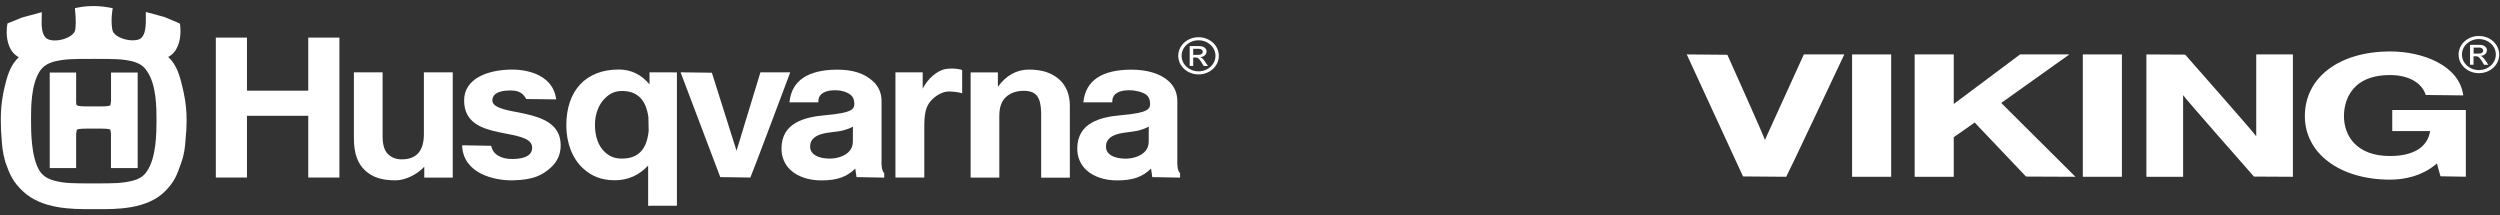<svg width="314" height="27" viewBox="0 0 314 27" fill="none" xmlns="http://www.w3.org/2000/svg">
<rect x="0" y="0" width="314" height="27" fill="#333333" stroke="none"/>
<path d="M56.788 9.083H53.241V16.818C53.241 18.97 52.321 20.015 50.422 20.015C49.771 20.015 49.215 19.804 48.774 19.4C48.294 18.961 48.055 18.215 48.055 17.126V9.083H44.45V17.398C44.45 19.233 44.91 20.541 45.859 21.411C46.799 22.28 47.949 22.649 49.694 22.649C50.892 22.649 52.359 21.938 53.289 20.945C53.289 21.226 53.289 22.306 53.289 22.306H56.865V9.083H56.788Z" fill="white"/>
<path d="M42.552 4.719H38.717C38.717 4.719 38.717 11.243 38.717 11.392C38.554 11.392 31.173 11.392 31.019 11.392C31.019 11.243 31.019 4.719 31.019 4.719H27.108V22.298H31.019C31.019 22.298 31.019 14.694 31.019 14.544C31.173 14.544 38.564 14.544 38.717 14.544C38.717 14.694 38.717 22.298 38.717 22.298H42.629V4.719H42.552Z" fill="white"/>
<path d="M64.18 8.74C61.332 8.775 58.293 9.82 58.293 12.621C58.293 15.361 60.441 16.16 62.761 16.625L63.681 16.809C65.531 17.17 66.806 17.494 66.835 18.504C66.864 19.444 66.059 19.936 64.458 19.971C62.924 20.006 61.888 19.382 61.697 18.311L58.13 18.25H58.044V18.329C58.217 21.832 62.128 22.693 64.41 22.649C66.998 22.596 68.129 22.008 69.222 21.007C70.018 20.278 70.421 19.347 70.421 18.25C70.421 15.624 68.225 14.79 65.848 14.272L65.09 14.114C63.202 13.771 61.764 13.447 61.84 12.524C61.908 11.787 62.607 11.401 63.94 11.366C64.899 11.339 65.589 11.506 66.097 12.437L69.855 12.481L69.845 12.393C69.462 9.653 66.672 8.705 64.18 8.74Z" fill="white"/>
<path d="M99.152 9.083H95.509C95.509 9.083 92.652 18.452 92.508 18.935C92.355 18.452 89.412 9.135 89.412 9.135L85.596 9.083H85.481L90.466 22.245L94.244 22.298C94.32 22.245 99.219 9.179 99.219 9.179L99.257 9.083H99.152Z" fill="white"/>
<path d="M118.834 8.661C117.75 8.81 116.523 9.873 115.89 11.137C115.89 10.681 115.89 9.082 115.89 9.082H112.468V22.297H116.092V15.984C116.092 14.456 116.216 13.482 116.887 12.7C117.415 12.077 118.354 11.462 119.265 11.488C120.185 11.515 120.732 11.682 120.741 11.69L120.847 11.726V8.801C120.741 8.714 119.84 8.52 118.834 8.661Z" fill="white"/>
<path d="M125.333 10.9C125.333 10.558 125.333 9.091 125.333 9.091H121.911V22.306H125.515V14.527C125.515 13.482 125.793 12.691 126.349 12.182C126.925 11.655 127.72 11.392 128.66 11.409C130.127 11.436 130.702 12.156 130.769 14.07V22.315H134.374V13.297C134.374 11.91 133.933 10.795 133.07 10.005C132.159 9.162 130.874 8.74 129.254 8.74C127.672 8.74 126.397 9.46 125.333 10.9Z" fill="white"/>
<path d="M110.723 20.138C110.723 20.129 110.723 12.691 110.723 12.691C110.723 11.691 110.359 10.856 109.64 10.198C108.566 9.214 107.099 8.74 105.134 8.749C101.472 8.767 99.459 10.119 99.162 12.771L99.152 12.85H102.785V12.771C102.776 12.375 102.9 12.05 103.178 11.813C103.802 11.269 104.942 11.339 104.962 11.339C105.671 11.339 106.323 11.533 106.812 11.893C107.119 12.121 107.281 12.463 107.301 12.946C107.329 13.693 107.109 14.167 103.706 14.465C101.117 14.694 98.155 15.378 98.155 18.671C98.155 19.742 98.558 20.673 99.305 21.367C100.216 22.201 101.587 22.658 103.169 22.658C105.134 22.658 106.342 22.227 107.425 21.174C107.454 21.393 107.579 22.245 107.579 22.245L110.982 22.306H111.059V21.744C110.704 21.446 110.694 20.489 110.723 20.138ZM107.119 17.784C107.119 18.329 106.917 18.794 106.515 19.154C105.872 19.734 104.875 19.927 104.166 19.918C102.737 19.901 101.836 19.391 101.76 18.557C101.75 18.496 101.75 18.443 101.75 18.381C101.75 17.477 102.459 16.906 103.859 16.687L104.693 16.573L105.153 16.52C105.681 16.45 106.447 16.283 107.128 15.905C107.119 16.107 107.119 17.784 107.119 17.784Z" fill="white"/>
<path d="M85.021 25.836V9.091L81.579 9.082C81.579 9.082 81.579 10.294 81.579 10.593C80.534 9.355 79.269 8.731 77.716 8.731C73.594 8.731 71.13 11.357 71.13 15.756C71.13 17.96 71.897 19.927 73.229 21.147C74.341 22.166 75.607 22.64 77.208 22.64C78.876 22.64 80.247 22.025 81.407 20.796C81.407 21.139 81.407 25.845 81.407 25.845L85.021 25.836ZM78.128 19.918C77.227 19.918 76.604 19.681 75.971 19.101C75.166 18.364 74.725 17.152 74.725 15.686C74.725 14.29 75.214 13.051 76.058 12.27C76.709 11.673 77.313 11.427 78.128 11.427C80.036 11.427 81.119 12.498 81.436 14.693L81.474 16.414C81.254 18.768 80.151 19.918 78.128 19.918Z" fill="white"/>
<path d="M23.081 11.673C22.573 9.32 22.18 8.152 21.126 7.151C22.266 6.562 22.669 5.201 22.669 3.919C22.669 3.594 22.64 3.27 22.602 2.971C22.554 2.918 20.627 2.128 20.627 2.128L18.317 1.505V1.61V2.005C18.326 3.076 18.345 4.411 17.588 4.885C17.109 5.14 16.169 5.122 15.364 4.833C14.722 4.604 14.281 4.253 14.146 3.867C14.051 3.594 13.907 2.514 14.146 1.101L14.156 1.03L14.031 1.004C13.658 0.934 12.795 0.758 11.75 0.758C10.695 0.758 9.976 0.908 9.593 0.987L9.401 1.03L9.411 1.101C9.583 2.55 9.516 3.594 9.411 3.875C9.257 4.279 8.797 4.639 8.126 4.868C7.33 5.14 6.448 5.149 5.979 4.903C5.173 4.455 5.212 3.191 5.24 2.172L5.25 1.531L5.144 1.557L2.777 2.198L0.936 2.945C0.878 3.261 0.84 3.63 0.84 4.034C0.84 5.21 1.204 6.58 2.364 7.186C1.31 8.187 0.907 9.355 0.409 11.708C0.159 13.008 0.102 14.079 0.102 14.974C0.102 15.326 0.111 15.659 0.121 15.967L0.131 16.379L0.179 17.064C0.255 18.285 0.313 19.093 0.667 20.348C1.271 22.043 1.645 22.842 2.863 24.01C5.24 26.284 9.113 26.275 11.424 26.266H11.778H12.21C14.549 26.284 18.47 26.319 20.742 24.01C21.912 22.824 22.218 22.025 22.794 20.348C23.177 19.242 23.235 18.46 23.311 17.468L23.398 16.388C23.417 15.975 23.436 15.545 23.436 15.08C23.436 14.088 23.369 13.008 23.081 11.673ZM18.46 21.498C17.952 22.297 17.233 22.526 16.754 22.675C15.316 23.035 14.434 23.035 11.788 23.035C9.094 23.035 8.183 23.035 6.851 22.701L6.765 22.675C6.285 22.526 5.547 22.297 5.001 21.507C3.898 19.786 3.898 16.529 3.898 14.966C3.898 13.455 3.898 10.637 5.001 8.933C5.547 8.125 6.276 7.897 6.765 7.739C8.183 7.397 9.094 7.397 11.788 7.397C14.434 7.397 15.326 7.397 16.677 7.713C17.233 7.888 17.943 8.117 18.46 8.933C19.659 10.637 19.659 13.578 19.659 15.159C19.649 16.643 19.649 19.769 18.46 21.498Z" fill="white"/>
<path d="M17.224 9.109H13.945V12.744C13.945 12.771 13.859 13.218 13.859 13.218C13.696 13.368 13.14 13.368 11.788 13.368C10.398 13.368 9.823 13.368 9.65 13.21C9.564 13.13 9.564 12.99 9.564 12.753V9.109H6.247V21.112H9.564V16.757C9.564 16.748 9.65 16.309 9.65 16.309C9.813 16.151 10.398 16.151 11.788 16.151C13.14 16.151 13.706 16.151 13.859 16.3L13.936 16.731V21.112H17.291V9.109H17.224Z" fill="white"/>
<path d="M147.872 20.146C147.872 20.138 147.872 12.691 147.872 12.691C147.872 11.691 147.507 10.856 146.788 10.198C145.763 9.249 144.075 8.74 142.053 8.749C138.381 8.767 136.377 10.119 136.08 12.771L136.07 12.85H139.704V12.771C139.694 12.375 139.819 12.05 140.097 11.813C140.71 11.269 141.87 11.339 141.88 11.339C142.666 11.339 143.519 11.568 143.96 11.893C144.267 12.121 144.43 12.463 144.449 12.946C144.478 13.693 144.258 14.167 140.854 14.465C138.266 14.694 135.304 15.378 135.304 18.671C135.304 19.742 135.706 20.673 136.454 21.367C137.365 22.201 138.736 22.658 140.317 22.658C142.283 22.658 143.491 22.227 144.574 21.174C144.603 21.393 144.727 22.245 144.727 22.245L148.131 22.306H148.217V21.744C147.853 21.455 147.853 20.489 147.872 20.146ZM144.277 17.793C144.277 18.338 144.075 18.803 143.673 19.163C143.03 19.742 142.033 19.936 141.324 19.927C139.896 19.909 138.994 19.4 138.918 18.566C138.908 18.504 138.908 18.452 138.908 18.39C138.908 17.486 139.618 16.915 141.017 16.696L141.842 16.581L142.302 16.52C142.839 16.45 143.596 16.283 144.286 15.905C144.277 16.107 144.277 17.793 144.277 17.793Z" fill="white"/>
<path d="M150.537 9.346C149.128 9.346 147.987 8.301 147.987 7.01C147.987 5.72 149.118 4.675 150.537 4.675C151.946 4.675 153.087 5.711 153.087 7.01C153.087 8.31 151.946 9.346 150.537 9.346ZM150.537 5.061C149.358 5.061 148.409 5.93 148.409 7.01C148.409 8.09 149.358 8.96 150.537 8.96C151.716 8.96 152.665 8.082 152.665 7.01C152.665 5.93 151.716 5.061 150.537 5.061ZM149.425 5.79H150.633C151.313 5.79 151.544 6.176 151.544 6.448C151.544 6.852 151.227 7.142 150.757 7.168V7.177C150.997 7.256 151.16 7.467 151.39 7.801L151.726 8.292H151.189L150.949 7.897C150.604 7.335 150.47 7.221 150.134 7.221H149.866V8.284H149.425V5.79ZM150.499 6.888C150.834 6.888 151.064 6.765 151.064 6.51C151.064 6.282 150.863 6.132 150.575 6.132H149.866V6.888H150.499Z" fill="white"/>
<path d="M231.519 6.836H226.563L221.674 17.575C221.674 17.382 216.957 6.88 216.957 6.88L211.857 6.836L218.922 22.159L224.349 22.203C224.425 22.159 231.596 6.942 231.596 6.942L231.644 6.836H231.519Z" fill="white"/>
<path d="M237.454 6.836H232.622V22.203H237.53V6.836H237.454Z" fill="white"/>
<path d="M259.685 6.836H253.722C253.722 6.836 245.65 12.869 245.391 13.062C245.391 12.763 245.391 6.836 245.391 6.836H240.483V22.203H245.391C245.391 22.203 245.391 17.233 245.391 17.224C245.411 17.241 247.711 15.608 248.018 15.389C248.114 15.494 254.47 22.176 254.47 22.176L260.673 22.203C260.673 22.203 251.469 13.044 251.354 12.93C251.489 12.834 259.915 6.836 259.915 6.836H259.685Z" fill="white"/>
<path d="M266.434 6.836H261.603V22.203H266.511V6.836H266.434Z" fill="white"/>
<path d="M287.908 6.836H283.383C283.383 6.836 283.383 17.11 283.383 17.119C283.374 16.97 274.458 6.863 274.458 6.863L269.588 6.836V22.203H274.199V11.947C274.209 12.096 283.096 22.177 283.096 22.177L287.985 22.203V6.836H287.908Z" fill="white"/>
<path d="M289.49 14.581C289.49 19.279 293.891 22.563 300.189 22.563C301.828 22.563 304.168 22.194 306.075 20.526C306.133 20.719 306.526 22.141 306.526 22.141L309.632 22.194H309.709V13.817H300.467V16.46C300.467 16.46 305.011 16.46 305.222 16.46C304.915 18.48 303.142 19.595 300.189 19.595C295.923 19.595 294.399 17.005 294.399 14.572C294.399 13.361 294.821 9.427 300.189 9.427C302.49 9.427 304.177 10.366 304.676 11.929L309.383 11.982L309.373 11.894C308.817 8.162 304.225 6.459 300.189 6.459C293.785 6.476 289.49 9.734 289.49 14.581Z" fill="white"/>
<path d="M311.348 9.19C309.939 9.19 308.798 8.145 308.798 6.854C308.798 5.563 309.929 4.518 311.348 4.518C312.757 4.518 313.898 5.554 313.898 6.854C313.898 8.154 312.767 9.19 311.348 9.19ZM311.348 4.905C310.169 4.905 309.22 5.774 309.22 6.854C309.22 7.934 310.169 8.803 311.348 8.803C312.527 8.803 313.476 7.925 313.476 6.854C313.486 5.774 312.527 4.905 311.348 4.905ZM310.236 5.634H311.444C312.125 5.634 312.355 6.02 312.355 6.292C312.355 6.696 312.038 6.986 311.569 7.012V7.021C311.808 7.1 311.971 7.311 312.201 7.644L312.537 8.136H312L311.76 7.741C311.415 7.179 311.281 7.065 310.945 7.065H310.677V8.127H310.236V5.634ZM311.319 6.731C311.655 6.731 311.885 6.608 311.885 6.354C311.885 6.125 311.684 5.976 311.396 5.976H310.687V6.731H311.319Z" fill="white"/>
</svg>
